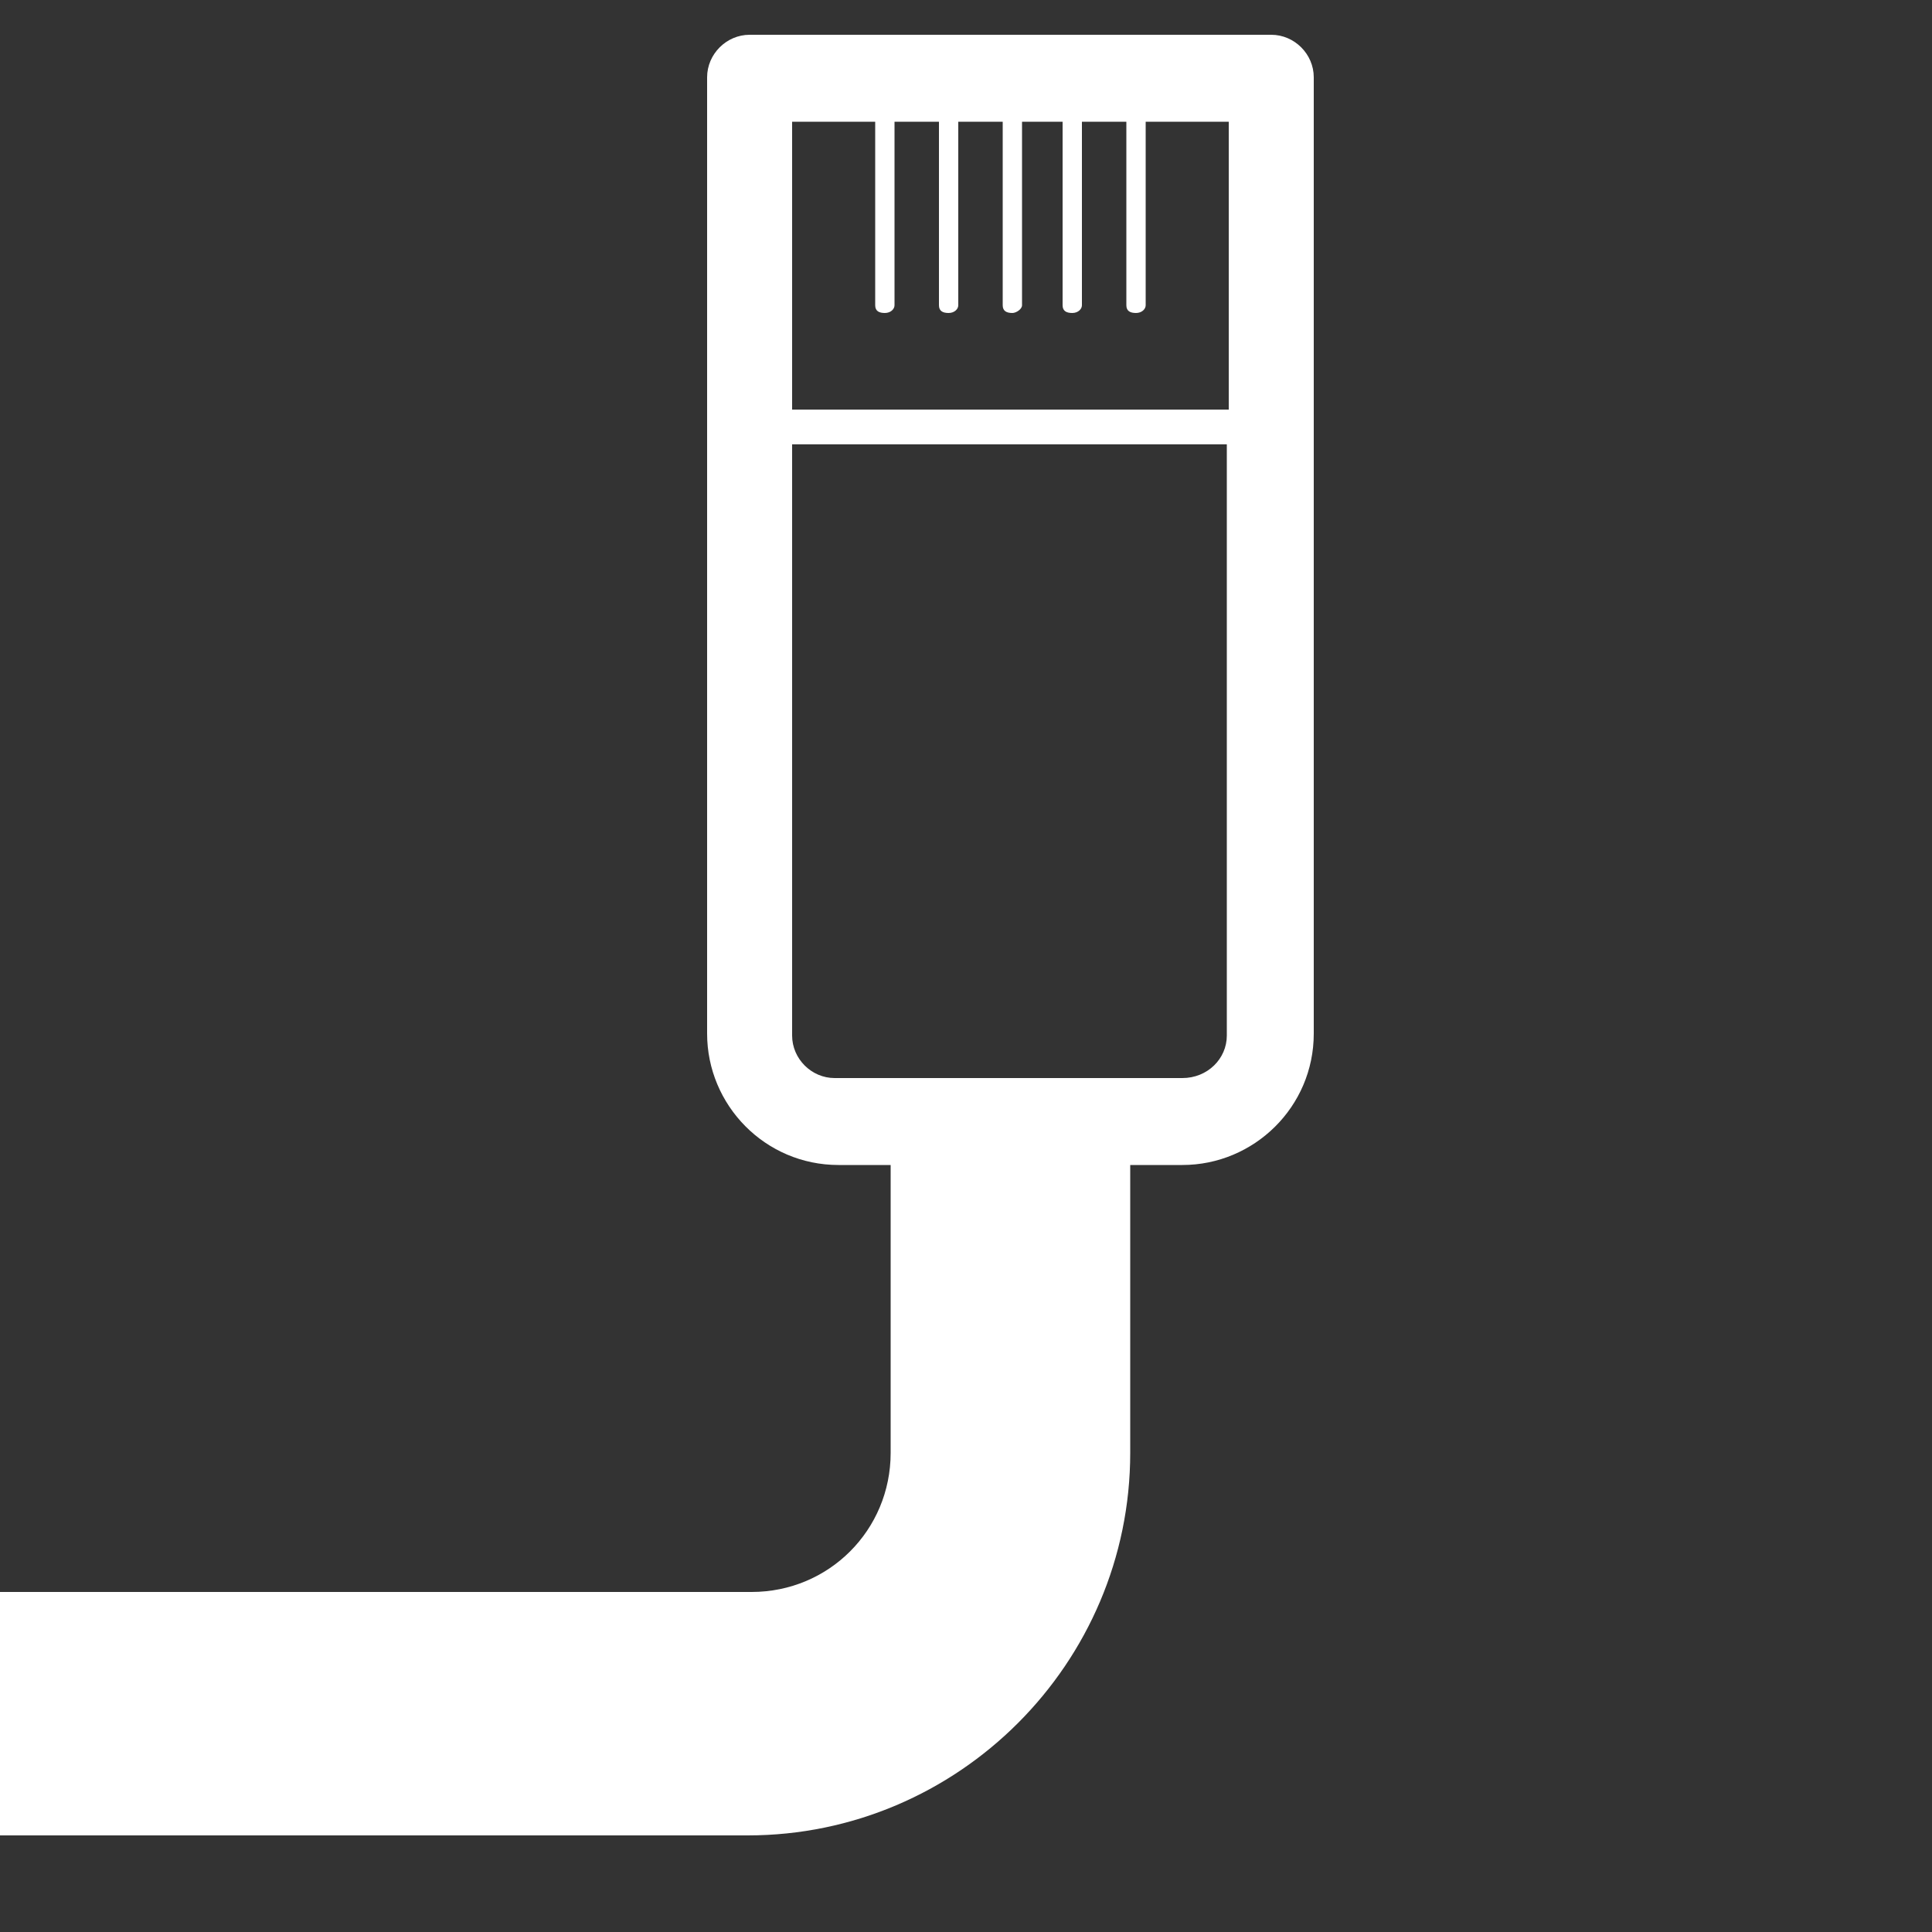 <?xml version="1.0" encoding="utf-8"?>
<!-- Generator: Adobe Illustrator 24.2.1, SVG Export Plug-In . SVG Version: 6.00 Build 0)  -->
<svg version="1.1" id="Ebene_1" xmlns="http://www.w3.org/2000/svg" xmlns:xlink="http://www.w3.org/1999/xlink" x="0px" y="0px"
	 viewBox="0 0 100 100" style="enable-background:new 0 0 100 100;" xml:space="preserve">
<rect x="0" y="0" width="100" height="100" fill="#333333" stroke="none"/>
<style type="text/css">
	.st0{fill:#FFFFFF;}
</style>
<path class="st0" d="M65.8,1.8h-27c-1.2,0-2.2,1-2.2,2.2v49.5c0,3.7,3,6.8,6.8,6.8h2.7v14.9c0,4-3.2,7.2-7.2,7.2H0V95h38.7
	c10.9,0,19.8-8.9,19.8-19.8V60.3h2.7c3.7,0,6.8-3,6.8-6.8V4C68,2.8,67,1.8,65.8,1.8z M45.3,6.3v9.5c0,0.3,0.2,0.4,0.5,0.4
	s0.5-0.2,0.5-0.4V6.3h2.3v9.5c0,0.3,0.2,0.4,0.5,0.4c0.3,0,0.5-0.2,0.5-0.4V6.3h2.3v9.5c0,0.3,0.2,0.4,0.5,0.4
	c0.2,0,0.5-0.2,0.5-0.4V6.3H55v9.5c0,0.3,0.2,0.4,0.5,0.4s0.5-0.2,0.5-0.4V6.3h2.3v9.5c0,0.3,0.2,0.4,0.5,0.4s0.5-0.2,0.5-0.4V6.3
	h4.3v14.9H41V6.3H45.3z M61.2,55.8h-18c-1.2,0-2.2-1-2.2-2.2V23h22.5v30.6C63.5,54.8,62.5,55.8,61.2,55.8z"/>
</svg>
